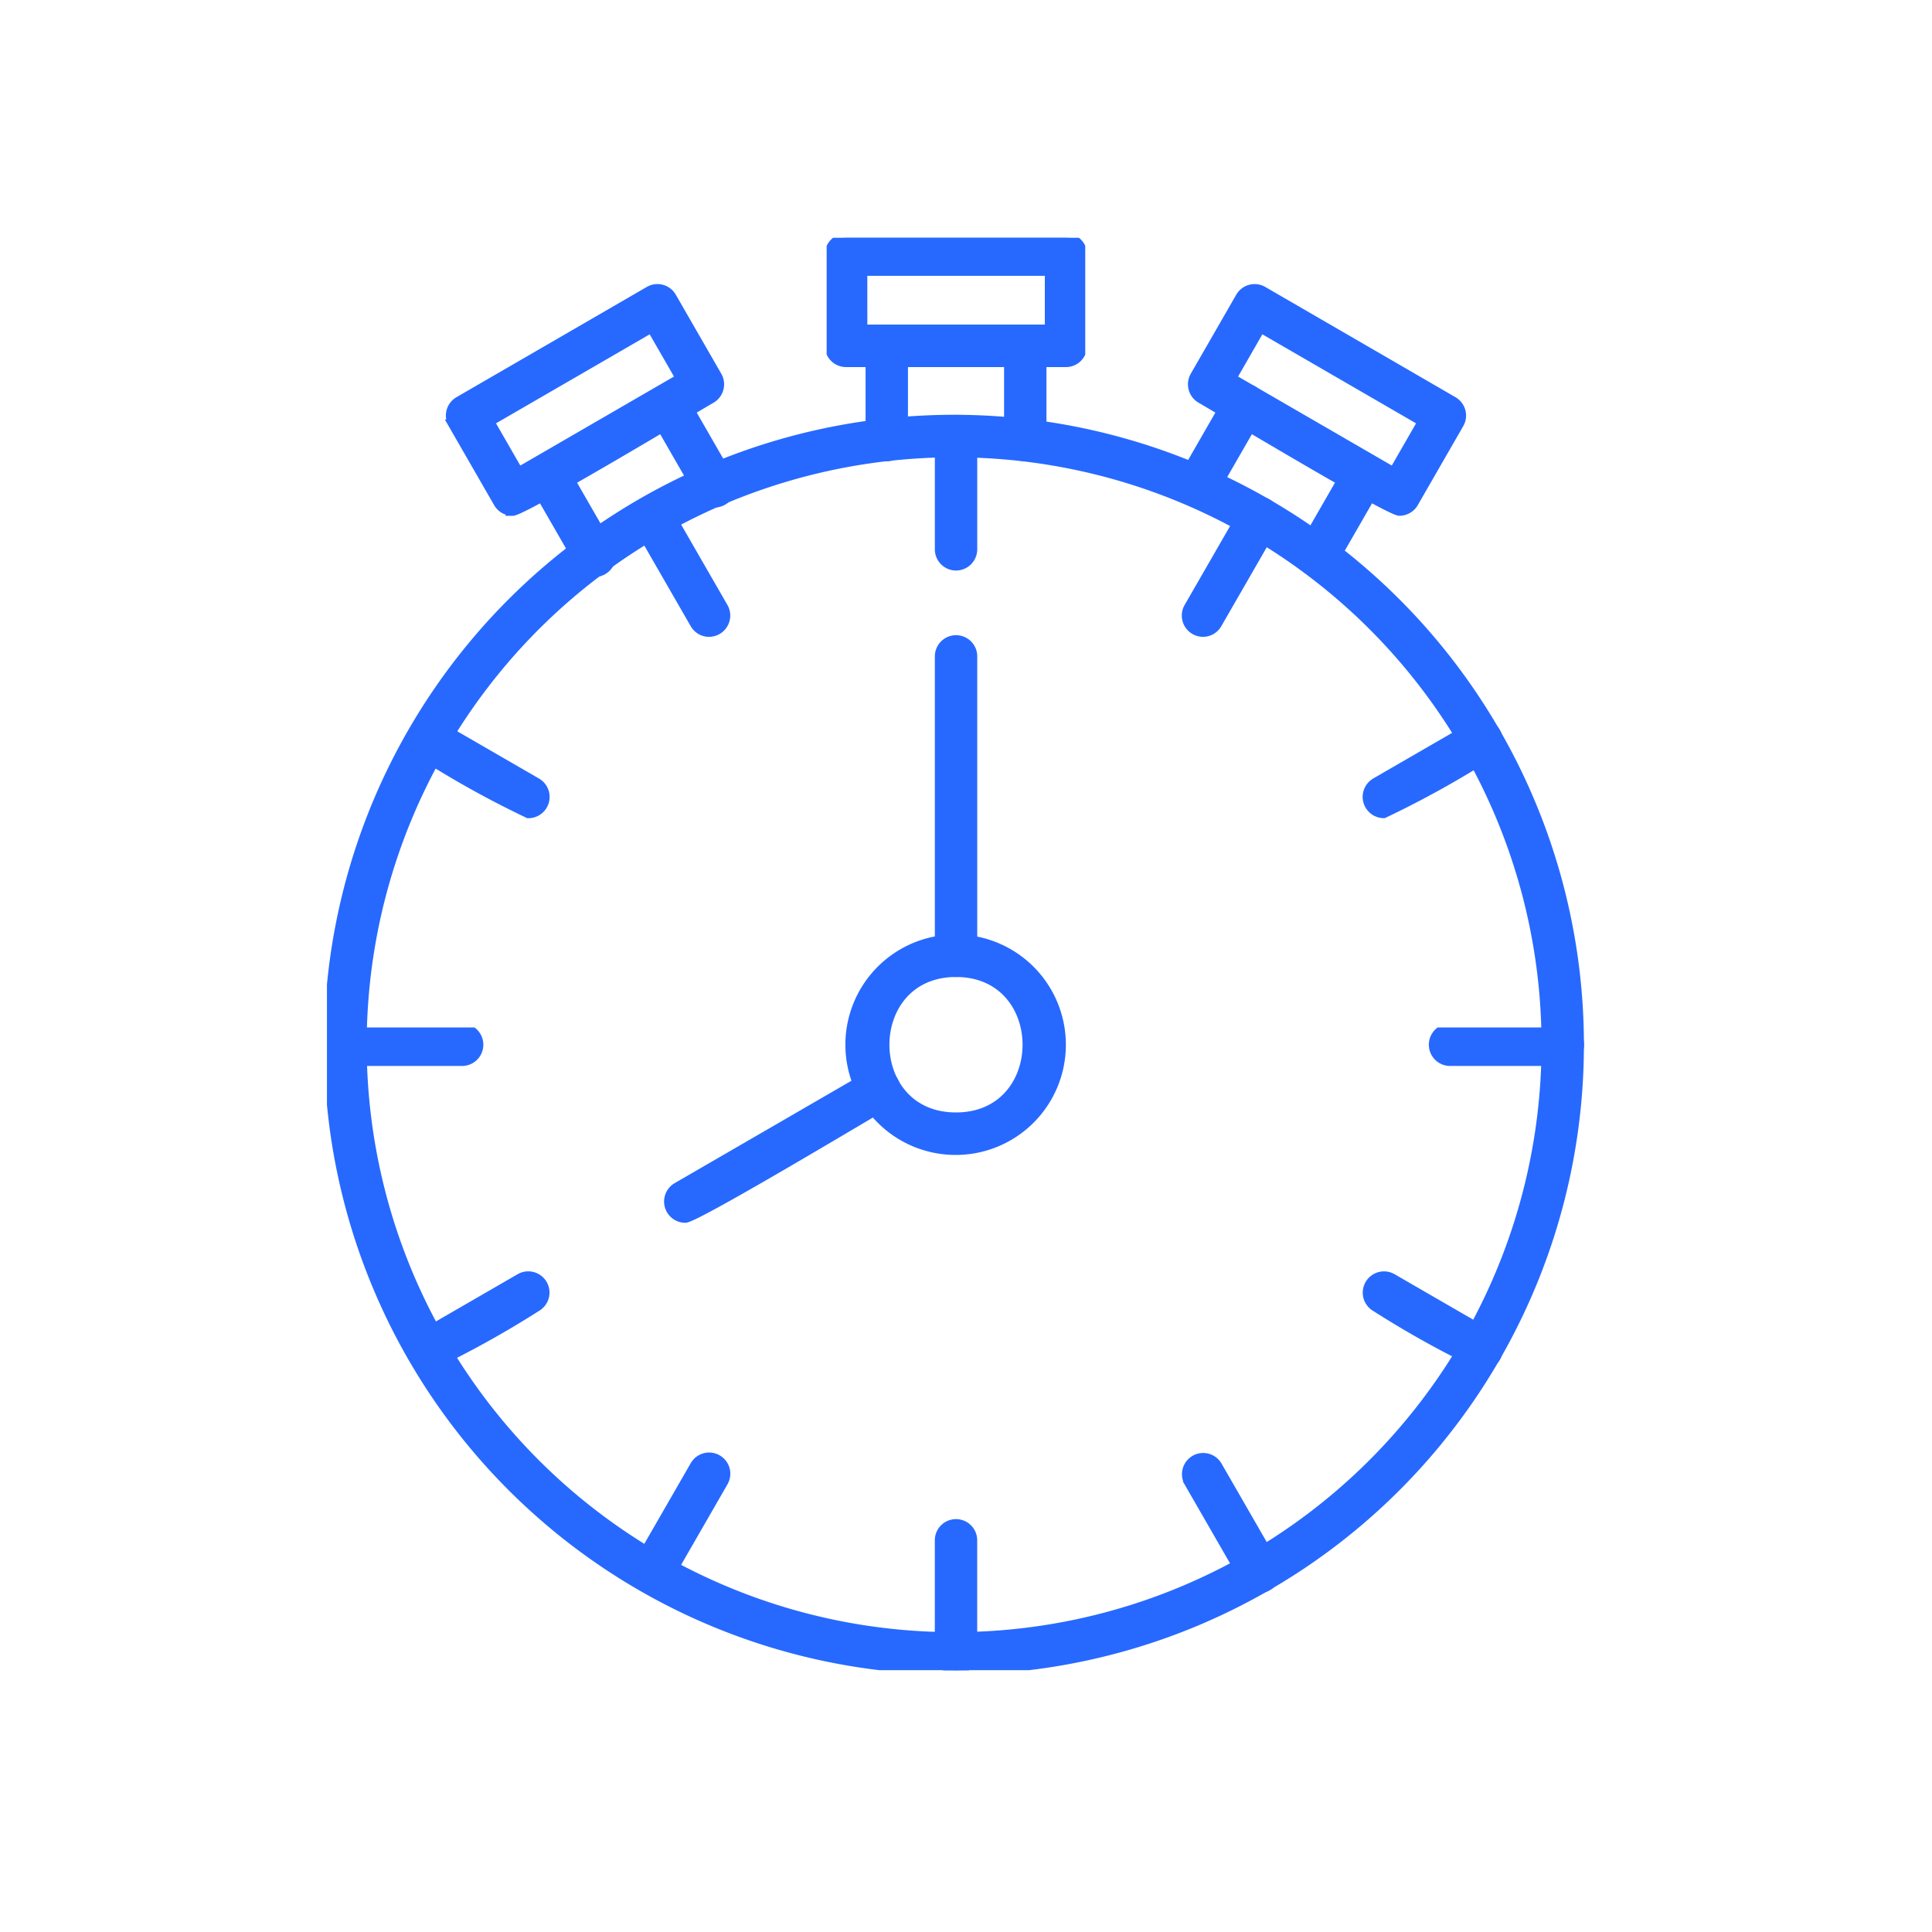 <?xml version="1.0" encoding="UTF-8"?>
<svg xmlns="http://www.w3.org/2000/svg" xmlns:xlink="http://www.w3.org/1999/xlink" width="65" height="65" viewBox="0 0 65 65">
  <defs>
    <clipPath id="clip-path">
      <rect id="Rectangle_10938" data-name="Rectangle 10938" width="65" height="65" transform="translate(7602 -1138)" fill="#fff"></rect>
    </clipPath>
    <clipPath id="clip-path-2">
      <path id="Path_48525" data-name="Path 48525" d="M47.348,162H89.677v42.5H47.348Zm0,0" transform="translate(-47.348 -162)" fill="#2769ff" stroke="#2769ff" stroke-width="0.3"></path>
    </clipPath>
    <clipPath id="clip-path-3">
      <path id="Path_48528" data-name="Path 48528" d="M86,148.914h8.7V153.3H86Zm0,0" transform="translate(-86 -148.914)" fill="#2769ff" stroke="#2769ff" stroke-width="0.3"></path>
    </clipPath>
    <clipPath id="clip-path-4">
      <path id="Path_48537" data-name="Path 48537" d="M132,210h5.511v1.3H132Zm0,0" transform="translate(-132 -210)" fill="#2769ff" stroke="#2769ff" stroke-width="0.3"></path>
    </clipPath>
    <clipPath id="clip-path-5">
      <path id="Path_48541" data-name="Path 48541" d="M94,248h1.74v5.1H94Zm0,0" transform="translate(-94 -248)" fill="#2769ff" stroke="#2769ff" stroke-width="0.3"></path>
    </clipPath>
    <clipPath id="clip-path-6">
      <path id="Path_48545" data-name="Path 48545" d="M47.348,210h5.5v1.3h-5.5Zm0,0" transform="translate(-47.348 -210)" fill="#2769ff" stroke="#2769ff" stroke-width="0.3"></path>
    </clipPath>
  </defs>
  <g id="Time_constraints" data-name="Time constraints" transform="translate(-7602 1138)" clip-path="url(#clip-path)">
    <g id="Group_41150" data-name="Group 41150" transform="translate(-394 477.785)">
      <g id="Group_41143" data-name="Group 41143" transform="translate(8007 -1602.094)" clip-path="url(#clip-path-2)">
        <path id="Path_48524" data-name="Path 48524" d="M68.759,205.038a21.043,21.043,0,1,1,20.975-21.043A21.032,21.032,0,0,1,68.759,205.038Zm0-40.955a19.913,19.913,0,1,0,19.849,19.912A19.9,19.9,0,0,0,68.759,164.083Zm0,0" transform="translate(-47.595 -162.538)" fill="#2769ff" stroke="#2769ff" stroke-width="0.3" fill-rule="evenodd"></path>
      </g>
      <path id="Path_48526" data-name="Path 48526" d="M94.58,160.279a.564.564,0,0,1-.564-.564v-3.17a.563.563,0,0,1,1.126,0v3.17A.562.562,0,0,1,94.58,160.279Zm-4.66,0a.564.564,0,0,1-.564-.564v-3.17a.563.563,0,0,1,1.126,0v3.17A.562.562,0,0,1,89.92,160.279Zm0,0" transform="translate(7935.915 -1760.696)" fill="#2769ff" stroke="#2769ff" stroke-width="0.3" fill-rule="evenodd"></path>
      <g id="Group_41144" data-name="Group 41144" transform="translate(8023.812 -1607.785)" clip-path="url(#clip-path-3)">
        <path id="Path_48527" data-name="Path 48527" d="M94.171,153.114h-7.4a.565.565,0,0,1-.564-.565v-3.07a.565.565,0,0,1,.564-.564h7.4a.563.563,0,0,1,.562.564v3.07A.564.564,0,0,1,94.171,153.114Zm-6.833-1.13h6.271v-1.94H87.337Zm0,0" transform="translate(-86.119 -148.914)" fill="#2769ff" stroke="#2769ff" stroke-width="0.3" fill-rule="evenodd"></path>
      </g>
      <path id="Path_48529" data-name="Path 48529" d="M117.988,166.737a.566.566,0,0,1-.488-.846l1.58-2.745a.564.564,0,0,1,.975.566l-1.58,2.744A.56.56,0,0,1,117.988,166.737Zm-4.035-2.34a.565.565,0,0,1-.486-.846l1.577-2.744a.564.564,0,0,1,.976.566l-1.578,2.742A.562.562,0,0,1,113.953,164.4Zm0,0" transform="translate(7922.334 -1763.26)" fill="#2769ff" stroke="#2769ff" stroke-width="0.3" fill-rule="evenodd"></path>
      <path id="Path_48530" data-name="Path 48530" d="M121.264,160.335c-.36,0-5.905-3.333-6.687-3.785a.566.566,0,0,1-.205-.771l1.529-2.657a.564.564,0,0,1,.77-.207l6.4,3.71a.563.563,0,0,1,.206.771l-1.529,2.657A.563.563,0,0,1,121.264,160.335Zm-5.635-4.48,5.43,3.145.966-1.68-5.43-3.145Zm0,0" transform="translate(7921.821 -1758.917)" fill="#2769ff" stroke="#2769ff" stroke-width="0.3" fill-rule="evenodd"></path>
      <path id="Path_48531" data-name="Path 48531" d="M65.263,166.737a.563.563,0,0,1-.489-.282l-1.58-2.744a.564.564,0,0,1,.975-.566l1.58,2.745a.566.566,0,0,1-.486.848ZM69.3,164.4a.563.563,0,0,1-.489-.282l-1.578-2.742a.564.564,0,0,1,.975-.566l1.578,2.742A.567.567,0,0,1,69.3,164.4Zm0,0" transform="translate(7950.745 -1763.26)" fill="#2769ff" stroke="#2769ff" stroke-width="0.3" fill-rule="evenodd"></path>
      <path id="Path_48532" data-name="Path 48532" d="M58.983,160.334a.565.565,0,0,1-.489-.282l-1.529-2.657a.566.566,0,0,1,.206-.771l6.405-3.71a.562.562,0,0,1,.77.207l1.529,2.657a.567.567,0,0,1-.206.773c-.78.45-6.325,3.785-6.687,3.785Zm-.761-3.015.967,1.68,5.43-3.145-.967-1.68Zm0,0" transform="translate(7954.261 -1758.916)" fill="#2769ff" stroke="#2769ff" stroke-width="0.3" fill-rule="evenodd"></path>
      <path id="Path_48533" data-name="Path 48533" d="M95.277,167.9a.564.564,0,0,1-.562-.566v-3.806a.563.563,0,0,1,1.126,0v3.806A.565.565,0,0,1,95.277,167.9Zm0,0" transform="translate(7932.887 -1764.64)" fill="#2769ff" stroke="#2769ff" stroke-width="0.3" fill-rule="evenodd"></path>
      <path id="Path_48534" data-name="Path 48534" d="M114.38,173.686a.566.566,0,0,1-.488-.848l1.9-3.3a.563.563,0,0,1,.974.564l-1.9,3.3A.562.562,0,0,1,114.38,173.686Zm0,0" transform="translate(7922.094 -1768.195)" fill="#2769ff" stroke="#2769ff" stroke-width="0.3" fill-rule="evenodd"></path>
      <path id="Path_48535" data-name="Path 48535" d="M128.367,189.516a.566.566,0,0,1-.282-1.053l3.286-1.9a.564.564,0,0,1,.564.977A32.673,32.673,0,0,1,128.367,189.516Zm0,0" transform="translate(7914.188 -1777.925)" fill="#2769ff" stroke="#2769ff" stroke-width="0.3" fill-rule="evenodd"></path>
      <g id="Group_41145" data-name="Group 41145" transform="translate(8043.818 -1581.217)" clip-path="url(#clip-path-4)">
        <path id="Path_48536" data-name="Path 48536" d="M137.29,211.165H133.5a.565.565,0,0,1,0-1.13h3.793A.565.565,0,0,1,137.29,211.165Zm0,0" transform="translate(-132.531 -210.02)" fill="#2769ff" stroke="#2769ff" stroke-width="0.3" fill-rule="evenodd"></path>
      </g>
      <path id="Path_48538" data-name="Path 48538" d="M131.649,232.225a32.834,32.834,0,0,1-3.568-1.979.565.565,0,0,1,.564-.979l3.286,1.9A.566.566,0,0,1,131.649,232.225Zm0,0" transform="translate(7914.192 -1802.057)" fill="#2769ff" stroke="#2769ff" stroke-width="0.3" fill-rule="evenodd"></path>
      <path id="Path_48539" data-name="Path 48539" d="M116.27,247.655a.559.559,0,0,1-.488-.282l-1.9-3.3a.564.564,0,0,1,.975-.566l1.9,3.3A.566.566,0,0,1,116.27,247.655Zm0,0" transform="translate(7922.101 -1809.993)" fill="#2769ff" stroke="#2769ff" stroke-width="0.3" fill-rule="evenodd"></path>
      <g id="Group_41146" data-name="Group 41146" transform="translate(8027.29 -1564.689)" clip-path="url(#clip-path-5)">
        <path id="Path_48540" data-name="Path 48540" d="M95.277,253.313a.563.563,0,0,1-.562-.564v-3.806a.563.563,0,0,1,1.126,0v3.806A.565.565,0,0,1,95.277,253.313Zm0,0" transform="translate(-94.404 -248.217)" fill="#2769ff" stroke="#2769ff" stroke-width="0.3" fill-rule="evenodd"></path>
      </g>
      <path id="Path_48542" data-name="Path 48542" d="M71.811,247.655a.565.565,0,0,1-.488-.846l1.9-3.3a.563.563,0,0,1,.975.564l-1.9,3.3A.56.56,0,0,1,71.811,247.655Zm0,0" transform="translate(7946.147 -1809.994)" fill="#2769ff" stroke="#2769ff" stroke-width="0.3" fill-rule="evenodd"></path>
      <path id="Path_48543" data-name="Path 48543" d="M54.637,232.225a.567.567,0,0,1-.282-1.055l3.286-1.9a.564.564,0,0,1,.562.979A33.118,33.118,0,0,1,54.637,232.225Zm0,0" transform="translate(7955.851 -1802.057)" fill="#2769ff" stroke="#2769ff" stroke-width="0.3" fill-rule="evenodd"></path>
      <g id="Group_41147" data-name="Group 41147" transform="translate(8007 -1581.217)" clip-path="url(#clip-path-6)">
        <path id="Path_48544" data-name="Path 48544" d="M52.15,211.165H48.356a.565.565,0,0,1,0-1.13H52.15A.565.565,0,0,1,52.15,211.165Zm0,0" transform="translate(-47.604 -210.02)" fill="#2769ff" stroke="#2769ff" stroke-width="0.3" fill-rule="evenodd"></path>
      </g>
      <path id="Path_48546" data-name="Path 48546" d="M57.918,189.517a32.627,32.627,0,0,1-3.566-1.978.564.564,0,0,1,.562-.979l3.286,1.9A.565.565,0,0,1,57.918,189.517Zm0,0" transform="translate(7955.854 -1777.925)" fill="#2769ff" stroke="#2769ff" stroke-width="0.3" fill-rule="evenodd"></path>
      <path id="Path_48547" data-name="Path 48547" d="M73.7,173.685a.56.56,0,0,1-.488-.284l-1.9-3.3a.563.563,0,0,1,.975-.564l1.9,3.3A.566.566,0,0,1,73.7,173.685Zm0,0" transform="translate(7946.156 -1768.194)" fill="#2769ff" stroke="#2769ff" stroke-width="0.3" fill-rule="evenodd"></path>
      <path id="Path_48548" data-name="Path 48548" d="M91.4,210.269a3.559,3.559,0,1,1,3.547-3.559A3.557,3.557,0,0,1,91.4,210.269Zm0-5.987c-3.186,0-3.186,4.857,0,4.857S94.587,204.282,91.4,204.282Zm0,0" transform="translate(7936.763 -1787.347)" fill="#2769ff" stroke="#2769ff" stroke-width="0.3" fill-rule="evenodd"></path>
      <path id="Path_48549" data-name="Path 48549" d="M74.328,218.378a.566.566,0,0,1-.282-1.053l6.526-3.78a.564.564,0,0,1,.562.979C80.347,214.978,74.685,218.378,74.328,218.378Zm0,0" transform="translate(7944.724 -1793.173)" fill="#2769ff" stroke="#2769ff" stroke-width="0.3" fill-rule="evenodd"></path>
      <path id="Path_48550" data-name="Path 48550" d="M95.277,191.207a.563.563,0,0,1-.562-.564V180.57a.563.563,0,0,1,1.126,0v10.073A.565.565,0,0,1,95.277,191.207Zm0,0" transform="translate(7932.887 -1774.272)" fill="#2769ff" stroke="#2769ff" stroke-width="0.3" fill-rule="evenodd"></path>
    </g>
  </g>
</svg>
